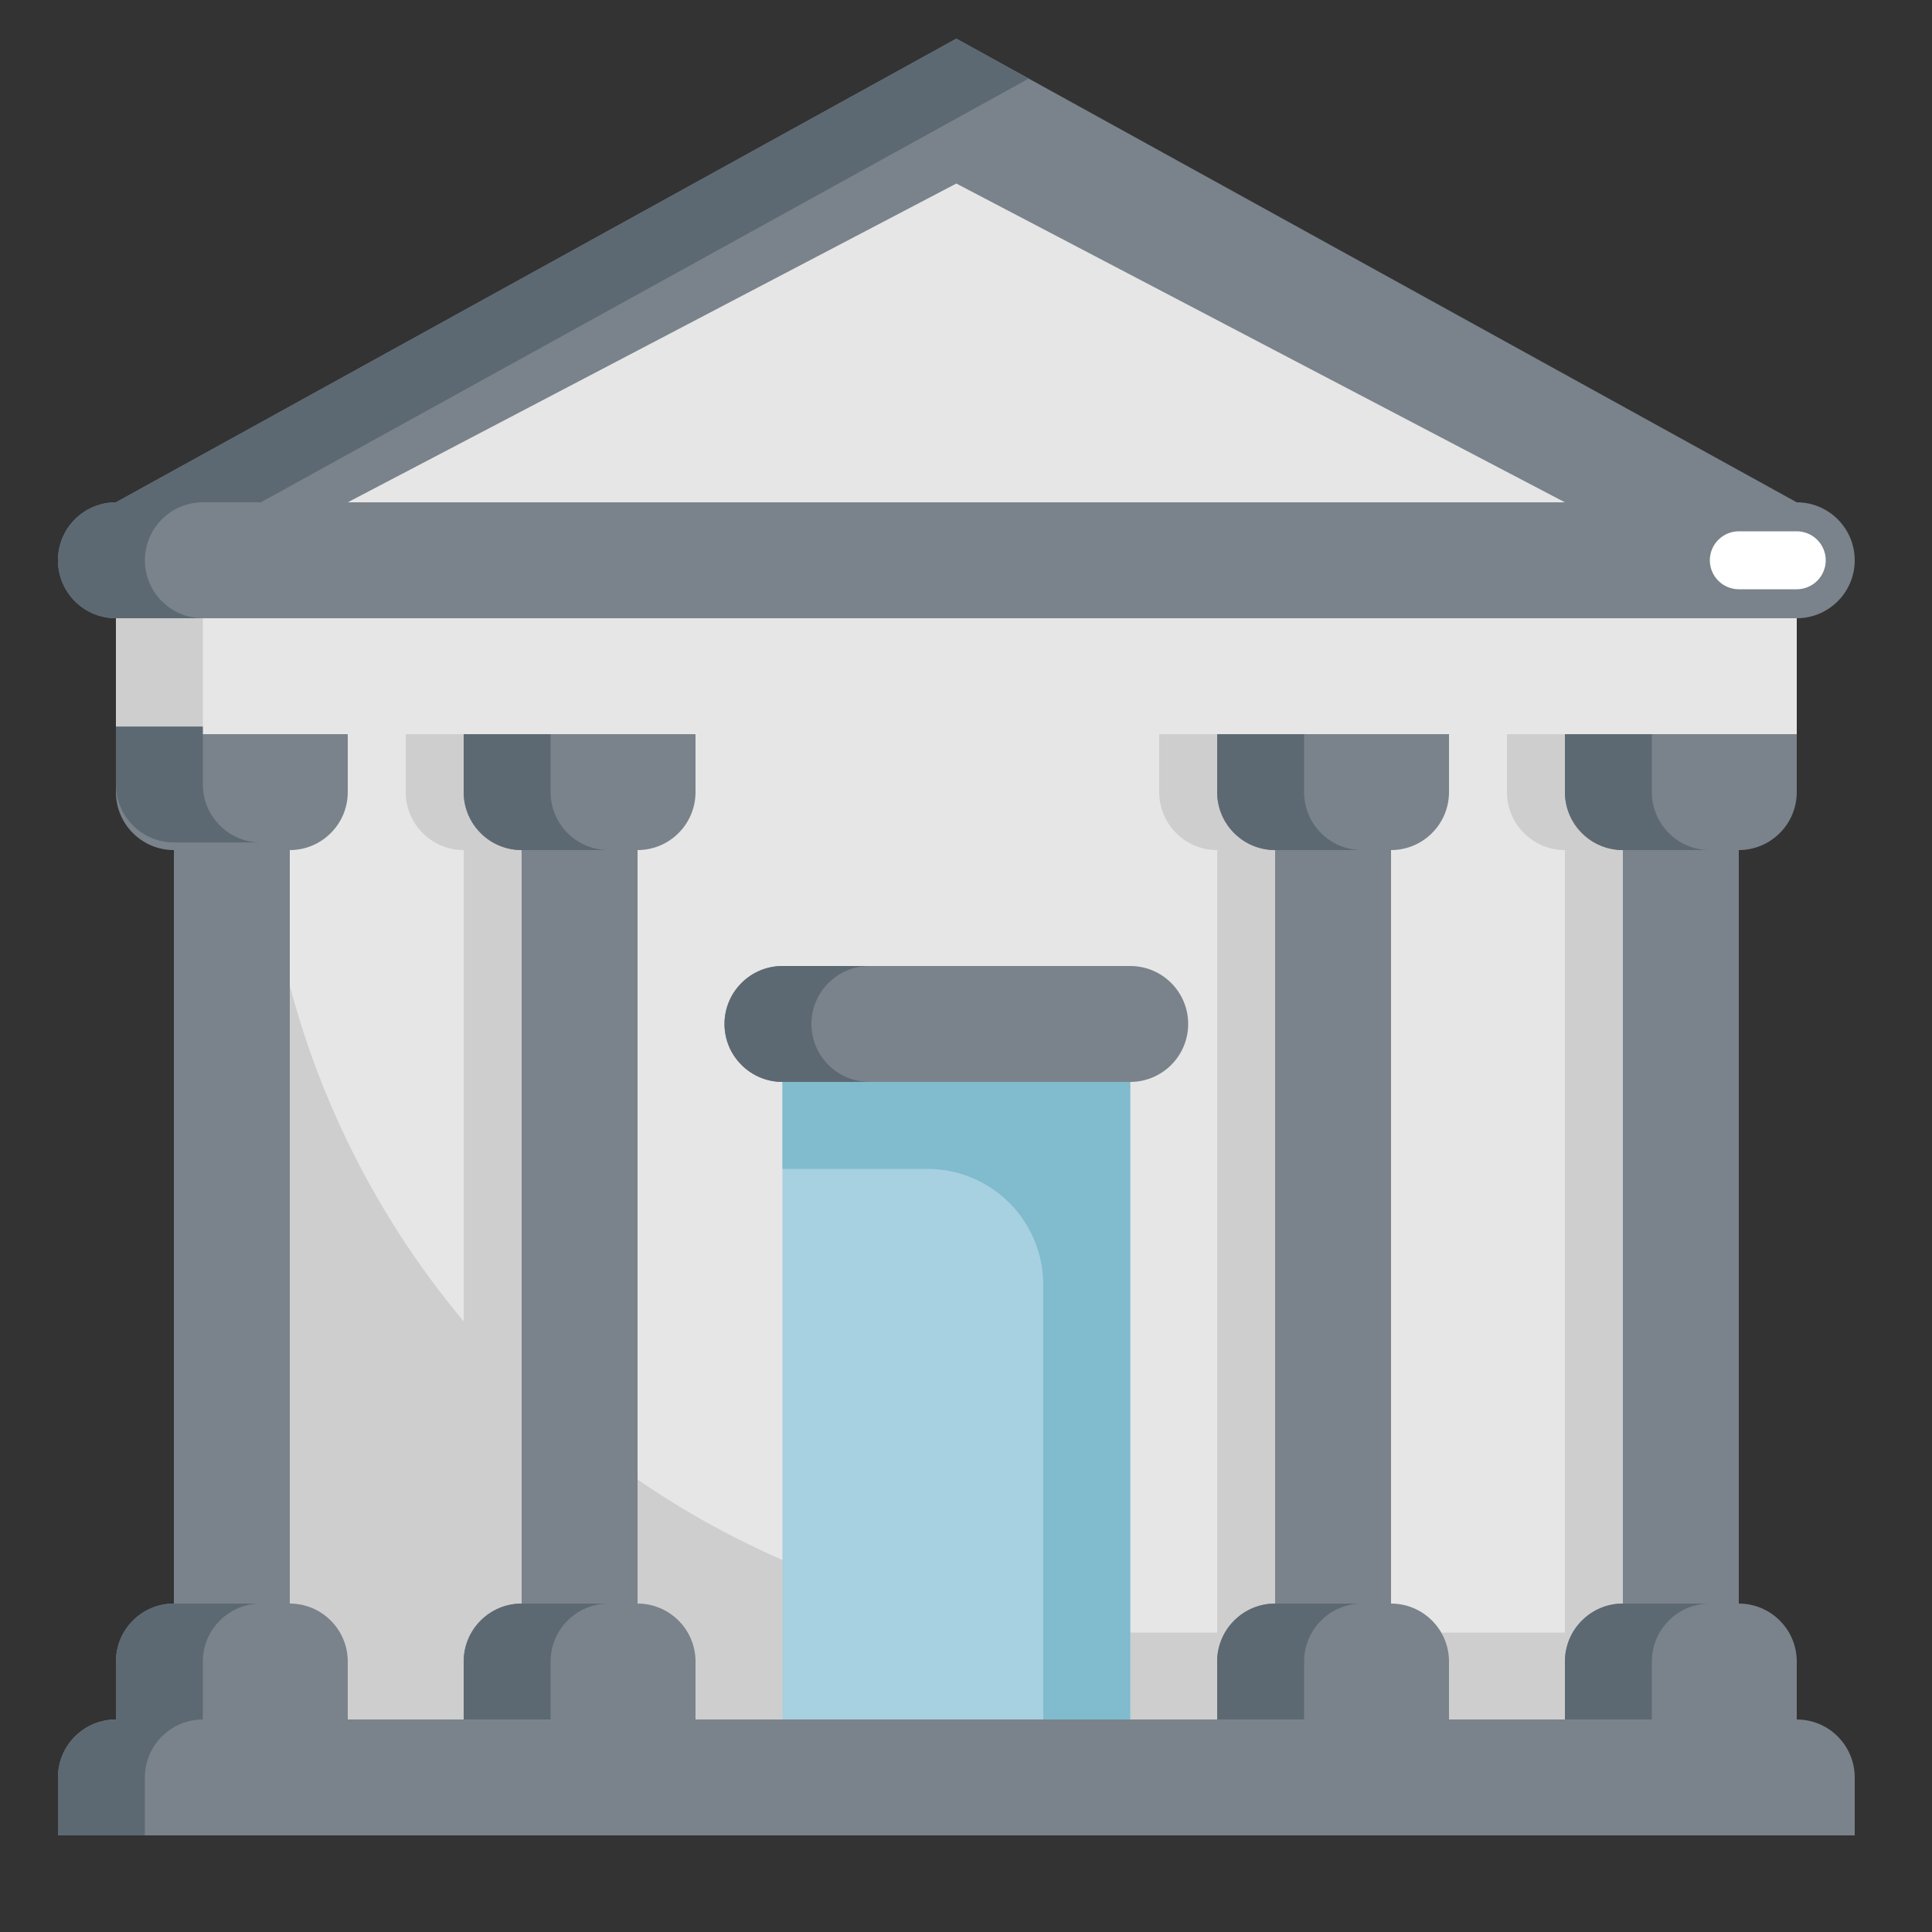 <svg width="25" height="25" viewBox="0 0 25 25" fill="none" xmlns="http://www.w3.org/2000/svg">
<rect x="0" y="0" width="25" height="25" fill="#333333" stroke="none"/>
<g clip-path="url(#clip0_1692_1031)">
<path d="M2.25 9.5H22.5V22.25H2.25V9.5Z" fill="#E6E6E6"/>
<path d="M6 9.5H7.5V22.25H6V9.5Z" fill="#CECECE"/>
<path d="M5.25 9.5H8.25V10.25C8.25 10.449 8.171 10.64 8.03 10.78C7.89 10.921 7.699 11 7.5 11H6C5.801 11 5.61 10.921 5.47 10.78C5.329 10.64 5.25 10.449 5.25 10.25V9.5Z" fill="#CECECE"/>
<path d="M15 9.5H18V10.25C18 10.449 17.921 10.64 17.78 10.78C17.64 10.921 17.449 11 17.25 11H15.75C15.551 11 15.36 10.921 15.22 10.78C15.079 10.64 15 10.449 15 10.25V9.5Z" fill="#CECECE"/>
<path d="M19.5 9.5H22.5V10.25C22.5 10.449 22.421 10.64 22.28 10.78C22.14 10.921 21.949 11 21.75 11H20.25C20.051 11 19.86 10.921 19.72 10.78C19.579 10.64 19.5 10.449 19.5 10.25V9.5Z" fill="#CECECE"/>
<path d="M15.75 9.5H17.25V22.25H15.75V9.5Z" fill="#CECECE"/>
<path d="M20.25 9.5H21.75V22.25H20.25V9.5Z" fill="#CECECE"/>
<path d="M3.375 9.875V9.5H2.25V22.25H22.5V21.125H14.625C11.641 21.125 8.78 19.94 6.67 17.83C4.56 15.72 3.375 12.859 3.375 9.875Z" fill="#CECECE"/>
<path d="M1.5 8H23.25V9.5H1.5V8Z" fill="#E6E6E6"/>
<path d="M1.5 8H2.625V9.5H1.5V8Z" fill="#CECECE"/>
<path d="M1.5 22.25H23.25C23.449 22.25 23.64 22.329 23.78 22.47C23.921 22.61 24 22.801 24 23V23.75H0.75V23C0.75 22.801 0.829 22.61 0.97 22.47C1.11 22.329 1.301 22.25 1.5 22.25Z" fill="#7A838B"/>
<path d="M2.625 22.25H1.5C1.301 22.25 1.11 22.329 0.97 22.47C0.829 22.61 0.75 22.801 0.75 23V23.75H1.875V23C1.875 22.801 1.954 22.61 2.095 22.47C2.235 22.329 2.426 22.25 2.625 22.25Z" fill="#5D6972"/>
<path d="M23.25 6.5H1.5C1.086 6.5 0.75 6.836 0.75 7.25C0.75 7.664 1.086 8 1.5 8H23.25C23.664 8 24 7.664 24 7.25C24 6.836 23.664 6.5 23.25 6.5Z" fill="#7A838B"/>
<path d="M1.875 7.25C1.875 7.051 1.954 6.86 2.095 6.72C2.235 6.579 2.426 6.5 2.625 6.5H1.5C1.301 6.5 1.11 6.579 0.97 6.72C0.829 6.86 0.75 7.051 0.75 7.25C0.75 7.449 0.829 7.64 0.97 7.78C1.11 7.921 1.301 8 1.5 8H2.625C2.426 8 2.235 7.921 2.095 7.78C1.954 7.64 1.875 7.449 1.875 7.25Z" fill="#5D6972"/>
<path d="M1.5 6.5L12.375 0.5L23.25 6.5H1.5Z" fill="#7A838B"/>
<path d="M12.375 0.5L1.5 6.5H3.375L13.312 1.017L12.375 0.5Z" fill="#5D6972"/>
<path d="M4.5 6.5L12.375 2.375L20.25 6.5H4.5Z" fill="#E6E6E6"/>
<path d="M1.5 9.5H4.5V10.25C4.5 10.449 4.421 10.64 4.28 10.78C4.14 10.921 3.949 11 3.75 11H2.25C2.051 11 1.86 10.921 1.72 10.78C1.579 10.64 1.5 10.449 1.5 10.25V9.5Z" fill="#7A838B"/>
<path d="M2.25 11H3.75V20.75H2.25V11Z" fill="#7A838B"/>
<path d="M2.25 20.75H3.75C3.949 20.75 4.14 20.829 4.28 20.97C4.421 21.11 4.5 21.301 4.5 21.5V22.25H1.5V21.5C1.5 21.301 1.579 21.11 1.72 20.97C1.86 20.829 2.051 20.75 2.25 20.75Z" fill="#7A838B"/>
<path d="M3.375 20.75H2.25C2.051 20.75 1.86 20.829 1.72 20.97C1.579 21.11 1.5 21.301 1.5 21.5V22.25H2.625V21.5C2.625 21.301 2.704 21.11 2.845 20.97C2.985 20.829 3.176 20.75 3.375 20.75Z" fill="#5D6972"/>
<path d="M3.375 10.901H2.25C2.051 10.901 1.86 10.822 1.72 10.681C1.579 10.541 1.5 10.35 1.5 10.151V9.401H2.625V10.151C2.625 10.35 2.704 10.541 2.845 10.681C2.985 10.822 3.176 10.901 3.375 10.901Z" fill="#5D6972"/>
<path d="M6 9.5H9V10.25C9 10.449 8.921 10.64 8.78 10.78C8.64 10.921 8.449 11 8.25 11H6.75C6.551 11 6.36 10.921 6.22 10.78C6.079 10.64 6 10.449 6 10.25V9.5Z" fill="#7A838B"/>
<path d="M7.875 11H6.75C6.551 11 6.36 10.921 6.22 10.78C6.079 10.64 6 10.449 6 10.25V9.5H7.125V10.25C7.125 10.449 7.204 10.64 7.345 10.78C7.485 10.921 7.676 11 7.875 11Z" fill="#5D6972"/>
<path d="M6.75 11H8.25V20.75H6.75V11Z" fill="#7A838B"/>
<path d="M6.75 20.75H8.25C8.449 20.75 8.64 20.829 8.78 20.97C8.921 21.11 9 21.301 9 21.5V22.25H6V21.5C6 21.301 6.079 21.11 6.22 20.97C6.36 20.829 6.551 20.75 6.75 20.75Z" fill="#7A838B"/>
<path d="M7.875 20.75H6.75C6.551 20.75 6.36 20.829 6.22 20.97C6.079 21.11 6 21.301 6 21.5V22.25H7.125V21.5C7.125 21.301 7.204 21.11 7.345 20.97C7.485 20.829 7.676 20.75 7.875 20.75Z" fill="#5D6972"/>
<path d="M22.5 11H21C20.801 11 20.61 10.921 20.47 10.78C20.329 10.64 20.25 10.449 20.25 10.25V9.5H23.25V10.25C23.25 10.449 23.171 10.64 23.03 10.78C22.89 10.921 22.699 11 22.5 11Z" fill="#7A838B"/>
<path d="M22.5 20.75H21V11H22.5V20.75Z" fill="#7A838B"/>
<path d="M23.25 22.25H20.25V21.5C20.25 21.301 20.329 21.11 20.47 20.97C20.61 20.829 20.801 20.75 21 20.75H22.5C22.699 20.75 22.89 20.829 23.03 20.97C23.171 21.11 23.25 21.301 23.25 21.5V22.25Z" fill="#7A838B"/>
<path d="M18 11H16.5C16.301 11 16.11 10.921 15.97 10.78C15.829 10.64 15.75 10.449 15.75 10.25V9.5H18.75V10.25C18.75 10.449 18.671 10.64 18.53 10.78C18.39 10.921 18.199 11 18 11Z" fill="#7A838B"/>
<path d="M17.625 11H16.5C16.301 11 16.11 10.921 15.97 10.78C15.829 10.64 15.75 10.449 15.75 10.25V9.5H16.875V10.25C16.875 10.449 16.954 10.64 17.095 10.78C17.235 10.921 17.426 11 17.625 11Z" fill="#5D6972"/>
<path d="M22.125 11H21C20.801 11 20.61 10.921 20.47 10.78C20.329 10.64 20.25 10.449 20.25 10.25V9.5H21.375V10.25C21.375 10.449 21.454 10.64 21.595 10.78C21.735 10.921 21.926 11 22.125 11Z" fill="#5D6972"/>
<path d="M18 20.75H16.5V11H18V20.75Z" fill="#7A838B"/>
<path d="M18.75 22.25H15.75V21.5C15.75 21.301 15.829 21.11 15.97 20.97C16.11 20.829 16.301 20.75 16.5 20.75H18C18.199 20.75 18.39 20.829 18.53 20.97C18.671 21.11 18.75 21.301 18.75 21.5V22.25Z" fill="#7A838B"/>
<path d="M17.625 20.75H16.5C16.301 20.75 16.11 20.829 15.97 20.97C15.829 21.11 15.75 21.301 15.75 21.5V22.25H16.875V21.5C16.875 21.301 16.954 21.11 17.095 20.97C17.235 20.829 17.426 20.75 17.625 20.75Z" fill="#5D6972"/>
<path d="M22.125 20.75H21C20.801 20.75 20.61 20.829 20.47 20.97C20.329 21.11 20.25 21.301 20.25 21.5V22.25H21.375V21.5C21.375 21.301 21.454 21.11 21.595 20.97C21.735 20.829 21.926 20.75 22.125 20.75Z" fill="#5D6972"/>
<path d="M10.125 14H14.625V22.25H10.125V14Z" fill="#A7D0E1"/>
<path d="M10.125 14V15.125H12C12.398 15.125 12.779 15.283 13.061 15.564C13.342 15.846 13.5 16.227 13.5 16.625V22.25H14.625V14H10.125Z" fill="#80BBCE"/>
<path d="M14.625 12.5H10.125C9.711 12.5 9.375 12.836 9.375 13.25C9.375 13.664 9.711 14 10.125 14H14.625C15.039 14 15.375 13.664 15.375 13.25C15.375 12.836 15.039 12.5 14.625 12.5Z" fill="#7A838B"/>
<path d="M10.5 13.25C10.5 13.051 10.579 12.86 10.72 12.72C10.86 12.579 11.051 12.5 11.25 12.5H10.125C9.926 12.5 9.735 12.579 9.595 12.72C9.454 12.86 9.375 13.051 9.375 13.25C9.375 13.449 9.454 13.64 9.595 13.78C9.735 13.921 9.926 14 10.125 14H11.25C11.051 14 10.86 13.921 10.72 13.78C10.579 13.64 10.5 13.449 10.5 13.25Z" fill="#5D6972"/>
<path d="M23.25 7.625H22.5C22.401 7.625 22.305 7.585 22.235 7.515C22.165 7.445 22.125 7.349 22.125 7.25C22.125 7.151 22.165 7.055 22.235 6.985C22.305 6.915 22.401 6.875 22.5 6.875H23.25C23.349 6.875 23.445 6.915 23.515 6.985C23.585 7.055 23.625 7.151 23.625 7.25C23.625 7.349 23.585 7.445 23.515 7.515C23.445 7.585 23.349 7.625 23.25 7.625Z" fill="white"/>
</g>
<defs>
<clipPath id="clip0_1692_1031">
<rect width="24" height="24" fill="white" transform="translate(0.375 0.125)"/>
</clipPath>
</defs>
</svg>
